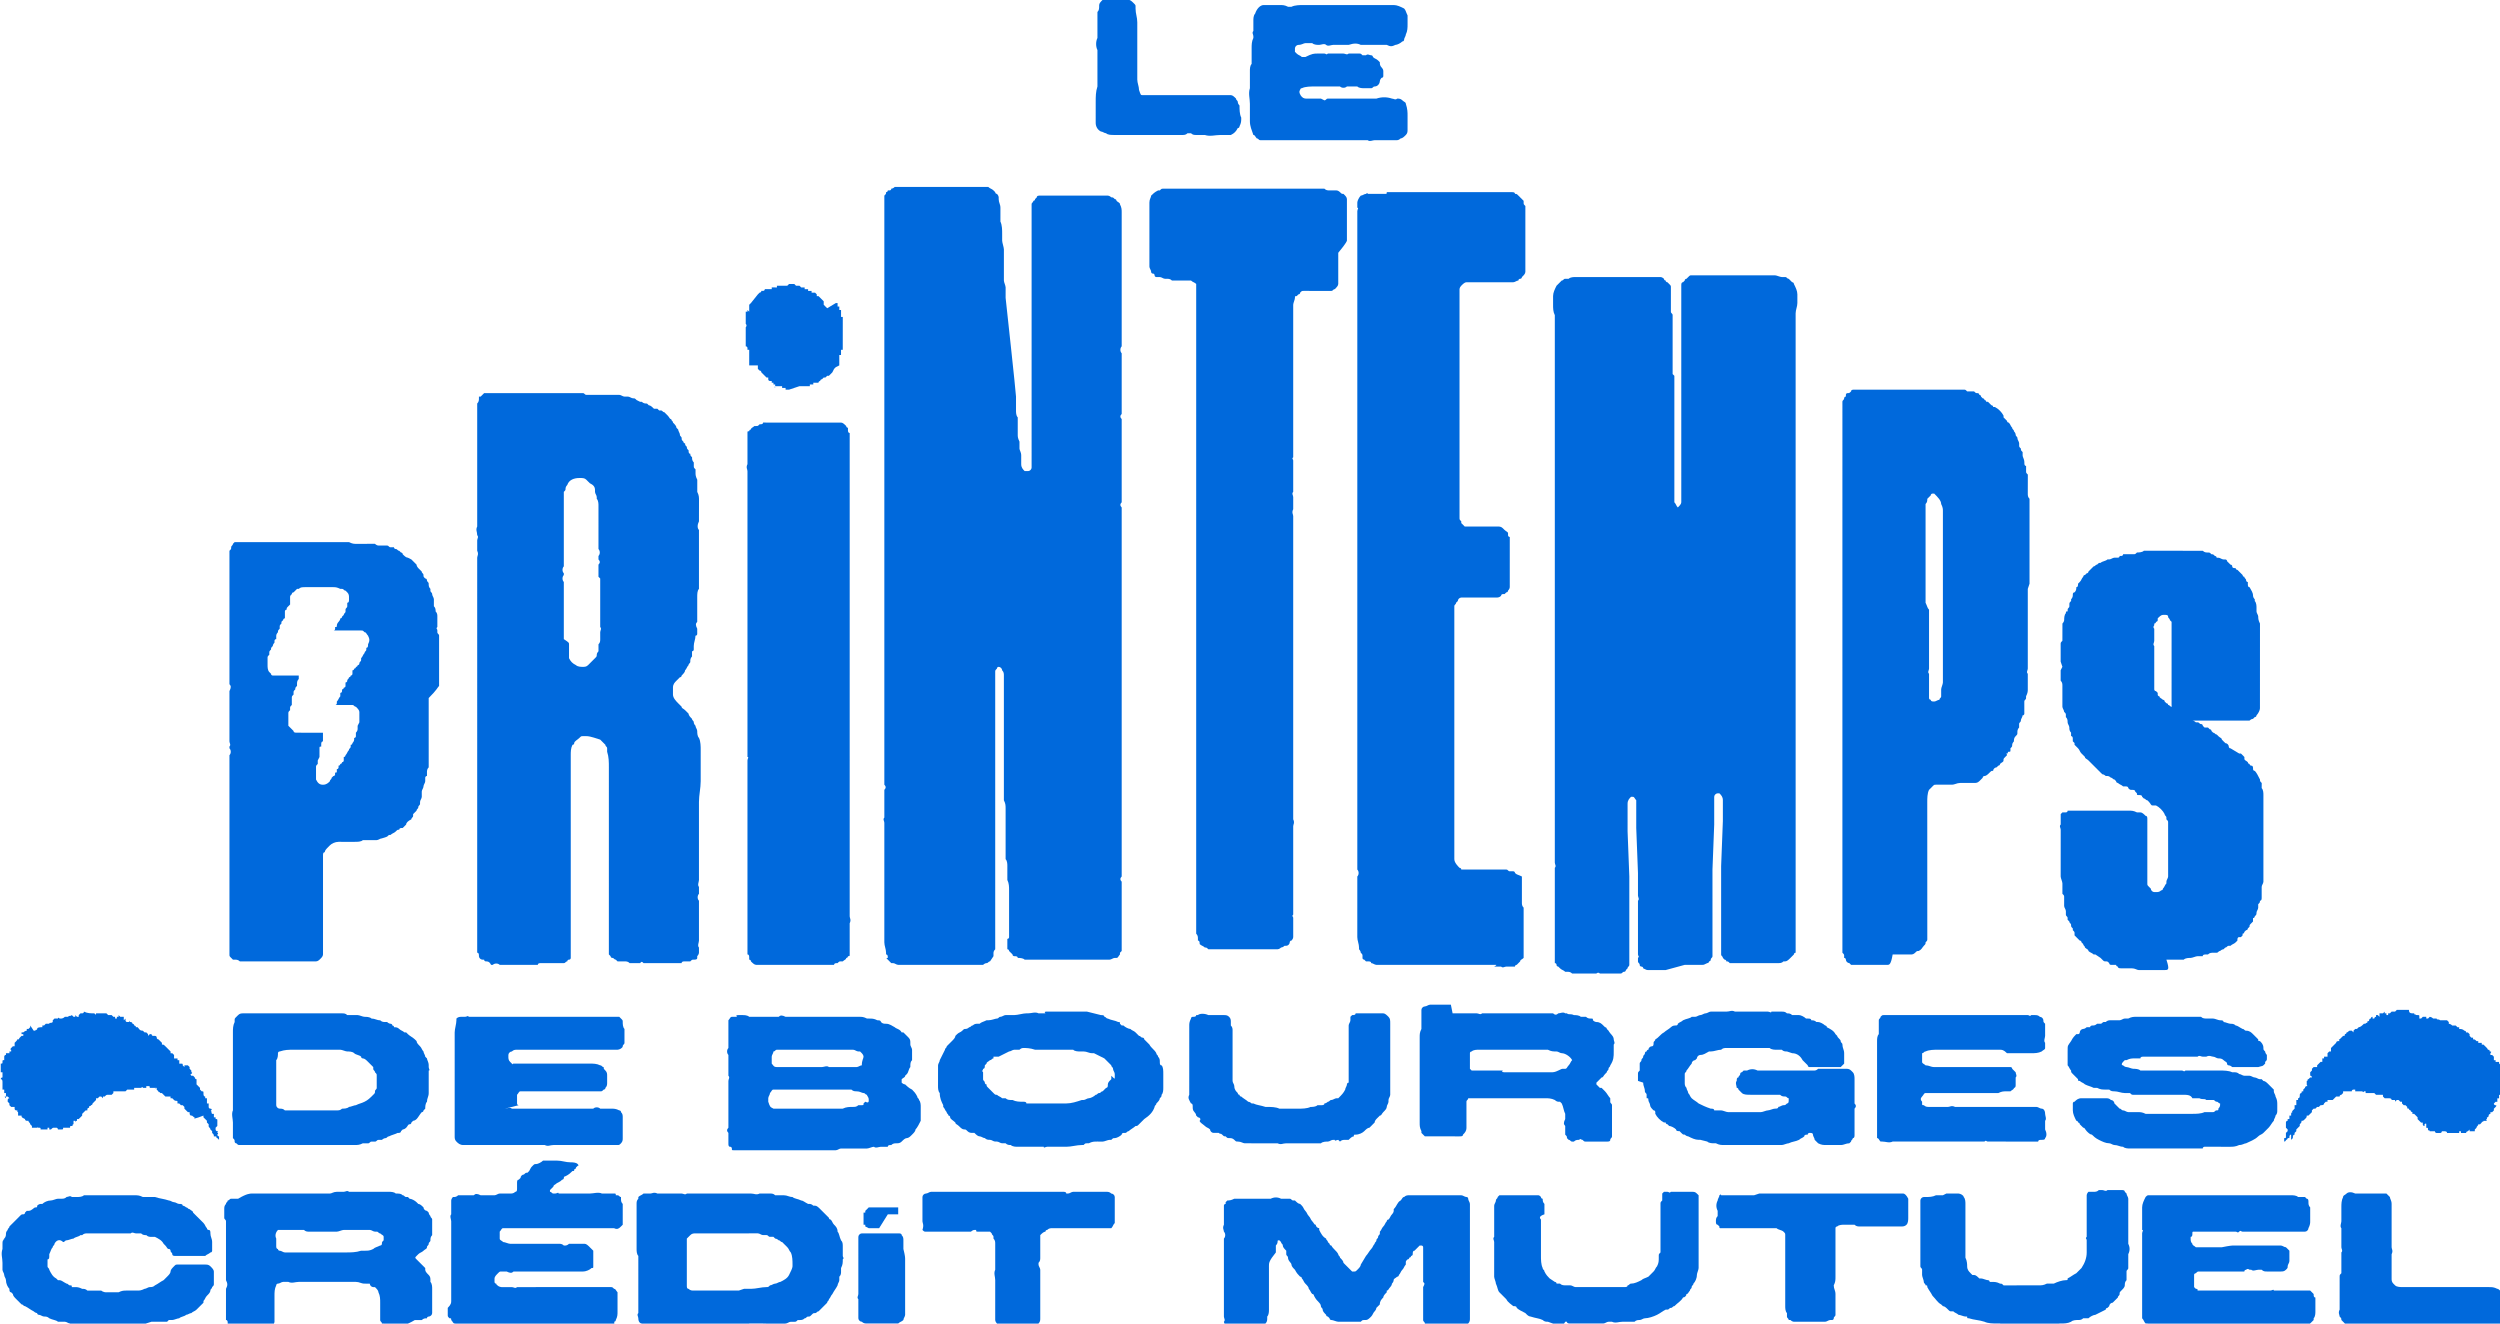 <svg xmlns="http://www.w3.org/2000/svg" id="Calque_1" x="0" y="0" viewBox="0 0 144.3 76.4" style="enable-background:new 0 0 144.3 76.4" xml:space="preserve"><style>.st0{fill:#0069dc}</style><g id="Logo" transform="translate(-1.756 -1.509)"><path id="Trac&#xE9;_151" class="st0" d="M44.4 60.1h.2c.1 0 .3 0 .4.1H46.7c.1-.1.2-.1.4 0H51.4c.1 0 .2 0 .4.1h.1c.2 0 .3 0 .5.1.1 0 .2 0 .2.1.1.1.2.1.3.1.2 0 .3.1.5.2.1.1.3.1.4.3h.1l.3.3c.1.1.1.2.1.3v.1c0 .1.1.2.1.3v.6c-.1.1-.1.2-.1.4-.1.1-.1.3-.2.4l-.1.1c0 .1-.1.1-.2.2v.2c.1.1.2.1.2.1.1.1.2.2.4.3.1.1.2.2.3.4 0 .1.1.1.1.2.1.1.1.3.1.4V66.2c-.1.2-.2.4-.3.5 0 .1-.1.2-.2.3-.1.1-.2.2-.3.2-.1 0-.2.1-.3.2-.1.1-.2.1-.3.1-.1 0-.2 0-.3.1-.1 0-.2 0-.2.1h-.4c-.1 0-.3.1-.4 0-.1 0-.3.1-.4.1h-1.5c-.1 0-.2.1-.3.1h-5.9c-.1 0-.1 0-.1-.1 0 0 0-.1-.1-.1s-.1-.1-.1-.2v-.6c-.1-.1-.1-.2 0-.3v-2.7c0-.1.1-.2 0-.3v-1.2c-.1-.1-.1-.3 0-.4v-1.6c.1-.1.1-.2.2-.2H44.3c-.1-.1 0-.1.1-.1zm7.5 4.9c0-.2-.1-.2-.1-.3-.1 0-.1-.1-.2-.1s-.2-.1-.4-.1c-.1 0-.2 0-.3-.1h-4.5c-.1 0-.1.1-.2.2 0 .1-.1.2-.1.3v.2c.1.3.1.3.3.4h4c.2-.1.4-.1.6-.1.1 0 .2 0 .3-.1h.2c.1 0 .1 0 .1-.1l.1-.1c.2.1.2 0 .2-.1zm-.3-2.5c0-.1-.1-.2-.1-.2l-.1-.1h-.1c-.1 0-.2-.1-.3-.1H46.6c-.1 0-.1.1-.2.1 0 .1-.1.2-.1.3v.4c.1.1.1.2.3.2H49.2c.1 0 .3-.1.4 0h1.6c.1 0 .2-.1.3-.1 0-.3.1-.4.1-.5z"></path><path id="Trac&#xE9;_152" class="st0" d="M127.7 64.7H124.9c-.1 0-.1 0-.2-.1H124.4c-.2 0-.4-.1-.6-.1-.1 0-.2 0-.3-.1h-.2c-.2 0-.3 0-.5-.1h-.2c-.2-.1-.3-.1-.5-.2-.1-.1-.2-.1-.3-.2-.1 0-.1 0-.1-.1l-.3-.3c-.1-.1-.1-.1-.1-.2-.1-.1-.1-.2-.2-.3v-.8c0-.4 0-.3.2-.6.1-.2.2-.3.3-.4h.1c.1 0 .1-.1.1-.1 0-.1.1-.2.2-.2s.2-.1.2-.1h.2c0-.1.1-.1.2-.1s.2-.1.2-.1h.2c.1 0 .1-.1.2-.1h.1c.1-.1.2-.1.3-.1h.5c.1 0 .2-.1.3-.1h.2c.2-.1.3-.1.5-.1H128.8c.1.1.2.1.4.1h.3c.1 0 .3.1.4.1.1 0 .2 0 .2.1.1 0 .3.1.4.1.1 0 .2 0 .3.1.1 0 .2.1.4.2.1 0 .1.1.2.1.2 0 .3.1.4.2l.2.2.1.1c0 .1 0 .1.1.1.1.1.2.2.2.4 0 .1 0 .1.1.2 0 0 0 .1.1.2v.2c0 .1 0 .1-.1.2v.1c-.2.2-.1.1-.4.2h-1.5s-.1-.1-.2-.1-.1-.1-.1-.1c0-.1-.1-.1-.2-.2s-.2-.1-.3-.1c-.1 0-.2-.1-.3-.1-.1 0-.2-.1-.4 0h-.2c-.1 0-.2-.1-.3 0H125.5c-.1 0-.2 0-.2.1h-.3c-.2 0-.3 0-.5.1h-.1l-.1.1c-.1.1-.1.2 0 .2 0 0 .1.1.2.1s.3.1.4.1c.1 0 .3 0 .4.1h2.4c.1 0 .1.1.2 0h2c.2 0 .5 0 .7.1h.1c.1 0 .2 0 .3.1.1 0 .2.1.3.1h.3c.1 0 .2.1.3.1.1 0 .2.1.3.1h.1l.1.1c.1 0 .2.1.3.2l.3.3v.1c0 .1.1.2.1.3.1.2.1.3.1.5V65.6c0 .1 0 .2-.1.3 0 .1-.1.2-.1.3-.1.1-.2.3-.3.4l-.3.3c-.1.1-.2.1-.3.2-.2.2-.5.3-.7.4-.1 0-.2.1-.4.1-.2.1-.4.1-.5.1H129s-.1 0-.1.1H124.7c-.1 0-.3 0-.4-.1-.2 0-.3-.1-.5-.1-.1 0-.2-.1-.3-.1-.2 0-.4-.1-.6-.2-.2-.1-.3-.2-.4-.3-.1 0-.2-.1-.3-.2-.1-.1-.1-.2-.2-.2l-.2-.2s0-.1-.1-.1c0 0 0-.1-.1-.1-.1-.2-.2-.4-.2-.6v-.4s0-.1.1-.1c.1-.1.2-.2.4-.2h1.4c.1 0 .2 0 .3.1.1 0 .2.1.2.2l.3.3c.1 0 .1.1.2.1s.2.1.3.1h.5c.2 0 .3 0 .5.1h2.7c.2 0 .5 0 .7-.1h.5c.1 0 .1-.1.2-.1s.1 0 .1-.1c0 0 .1-.1.1-.2v-.1c-.1 0-.1-.1-.2-.1s-.1-.1-.2-.1h-.4c-.1-.1-.2 0-.4-.1h-.4c-.1-.2-.3-.2-.6-.2z"></path><path id="Trac&#xE9;_153" class="st0" d="M96.3 63.9v-.4c0-.1 0-.1.1-.2v-.4c0-.1.1-.1.1-.2s.1-.1.1-.2.1-.1.1-.2c0 0 0-.1.1-.1 0 0 0-.1.1-.1 0-.1.1-.2.2-.2s.1-.1.1-.2.1-.1.1-.2c.2-.1.3-.3.5-.4.1-.1.3-.2.4-.3.1-.1.2-.1.3-.1 0 0 .1 0 .1-.1.1-.1.2-.1.3-.2.2-.1.4-.1.5-.2h.2c.1 0 .2-.1.3-.1.1 0 .2-.1.3-.1.1 0 .2-.1.3-.1H101.4c.2 0 .3-.1.5 0H103.8c.1 0 .2.1.2 0H104.6c.1 0 .2 0 .3.1.1 0 .2 0 .3.1h.4c.1 0 .3.1.4.2h.1c.1 0 .2 0 .2.1.1 0 .2 0 .3.1h.1c.1 0 .3.1.4.2 0 0 .1 0 .1.1.2.1.4.2.5.4l.1.1c0 .1.2.2.2.3 0 .1.1.1.1.2 0 .2.1.3.1.5v.6l-.1.1-.1.1H106.2s-.1 0-.1-.1l-.2-.2-.1-.1c-.1-.2-.3-.4-.6-.4l-.3-.1c-.1 0-.2 0-.3-.1H104.3c-.1 0-.3 0-.4-.1h-2.5c-.1 0-.2 0-.3.1-.2 0-.4.1-.6.1h-.1c-.2.1-.3.2-.5.2-.1 0-.2.1-.2.2l-.1.1c-.1 0-.2.1-.2.2-.1.1-.2.3-.3.4 0 .1-.1.1-.1.2v.5c0 .1 0 .2.1.3 0 .1.1.2.1.3.1.1.1.2.2.3.1.1.3.2.4.3.2.1.4.2.7.3.1 0 .2 0 .2.1h.4c.1 0 .3.1.4.1H103.4c.1 0 .3-.1.4-.1.1 0 .3-.1.4-.1.1 0 .2 0 .2-.1.1 0 .2-.1.3-.1.1 0 .1 0 .2-.1.1 0 .1-.1.1-.2v-.1c-.1 0-.1-.1-.2-.1s-.2 0-.3-.1h-1.7c-.2 0-.4 0-.5-.1l-.2-.2s0-.1-.1-.1c0-.1-.1-.3 0-.4 0-.1 0-.2.1-.2 0-.1.1-.1.1-.2 0 0 0-.1.1-.1l.1-.1h.2c.2-.1.4-.1.6 0H106.5c.1 0 .2-.1.2-.1H108.3c.1 0 .2 0 .3.1l.1.1c.1.1.1.3.1.4V65.2c.1.1.1.2 0 .3V67c0 .1 0 .2-.1.2 0 .1-.1.1-.1.2l-.1.1c-.2 0-.3.1-.5.1h-.8c-.2 0-.3 0-.5-.1l-.1-.1-.1-.1c0-.1-.1-.2-.1-.3 0-.1-.1-.1-.2-.1 0 0-.1 0-.1.1-.1 0-.2 0-.2.1-.1.1-.2.1-.3.2-.2.1-.4.1-.6.2-.1 0-.3.1-.4.1H101.3c-.2 0-.3 0-.5-.1h-.1c-.1 0-.3 0-.4-.1l-.4-.1h-.1c-.2 0-.4-.1-.6-.2 0 0-.1 0-.2-.1-.1 0-.1 0-.2-.1l-.1-.1c-.1 0-.2 0-.2-.1-.1-.1-.3-.2-.4-.2l-.1-.1s-.1 0-.1-.1h-.1c-.2-.1-.4-.3-.5-.5v-.1s0-.1-.1-.1c-.1-.1-.2-.2-.2-.3 0-.1-.1-.2-.1-.3 0-.1 0-.1-.1-.1v-.2c0-.1-.1-.1-.1-.2 0-.2-.1-.3-.1-.5l-.3-.1z"></path><path id="Trac&#xE9;_154" class="st0" d="M62.2 59.9h2.3l.8.2c.1 0 .2 0 .2.1.1 0 .1.1.2.1.2.1.4.1.6.2.1 0 .1 0 .1.1l.1.1h.1c.1.1.3.2.4.2.1.1.2.1.3.2l.1.1.1.1c.1 0 .1.1.2.1 0 0 .1 0 .1.1l.3.3c.1.2.3.3.4.5 0 .1.1.1.1.2.1.1.1.2.1.3 0 .1 0 .2.1.2.1.1.1.3.1.5v.8c0 .1 0 .3-.1.4 0 .1 0 .1-.1.2 0 .1-.1.2-.2.3 0 .1-.1.1-.1.2-.1.3-.3.5-.6.7l-.3.3c-.1.1-.1.1-.2.1-.1.1-.3.2-.4.3-.1 0-.1.1-.2.1h-.1s-.1 0-.1.1c-.1.1-.3.2-.4.2-.1 0-.1 0-.2.1h-.1c-.1 0-.3.1-.4.1H65.1c-.2 0-.3 0-.5.1h-.1c-.1 0-.1 0-.2.1h-.1c-.3 0-.6.1-.9.1h-1.1c-.1 0-.2.1-.2 0h-1.5c-.1 0-.3 0-.4-.1-.1 0-.2 0-.3-.1h-.2c-.1 0-.2-.1-.3-.1h-.1c-.1 0-.2-.1-.3-.1s-.2 0-.3-.1c-.1 0-.2-.1-.3-.1-.1 0-.2-.1-.3-.2h-.1c-.1 0-.2 0-.3-.1-.1-.1-.1-.1-.2-.1s-.2-.1-.3-.2c-.1-.1-.2-.1-.2-.2-.1-.1-.3-.2-.3-.3 0-.1-.1-.1-.1-.1 0-.1-.1-.1-.1-.2-.1-.1-.1-.2-.2-.3v-.1c-.1-.2-.2-.4-.2-.7-.1-.1-.1-.3-.1-.4V63c0-.1.1-.2.1-.3l.3-.6c0-.1.1-.1.1-.2l.3-.3c.1-.1.2-.2.2-.3l.1-.1c.1-.1.2-.1.3-.2.1-.1.1-.1.2-.1s.2-.1.2-.1c.1 0 .1-.1.2-.1.1-.1.2-.1.3-.1h.1c.1-.1.2-.1.4-.2h.1c.2 0 .4-.1.5-.1.1 0 .1-.1.2-.1s.2-.1.3-.1h.5c.2 0 .5-.1.7-.1h.1c.2 0 .4-.1.6 0h.4c-.1-.1 0-.1.1-.1zm3.9 3.8v-.2c0-.1-.1-.2-.1-.3 0-.1-.1-.1-.1-.2l-.1-.1-.3-.3-.6-.3h-.1c-.2 0-.3-.1-.5-.1h-.2c-.1 0-.3 0-.4-.1h-2.2c-.3-.1-.5-.1-.7-.1-.1 0-.2.1-.2.1h-.3c-.1 0-.2.1-.3.1l-.6.3H59.1v.1c-.1 0-.1.1-.2.1-.1.1-.2.1-.2.2l-.1.1c0 .1 0 .2-.1.2 0 .1-.1.1 0 .2v.4c0 .1.1.1.1.2 0 0 0 .1.1.1 0 .1 0 .1.1.2l.3.3c.1.1.1.1.2.1.1.1.2.1.3.2h.2c.1.1.2.1.4.1.2.1.4.1.6.1.1 0 .2 0 .2.1H63.3c.3 0 .6-.1.9-.2h.1c.1 0 .2-.1.3-.1.1 0 .3-.1.4-.2.1 0 .1-.1.2-.1s.1-.1.2-.1l.2-.2c.1 0 .1-.1.1-.2s.1-.2.1-.2l.1-.1v-.2c.2.2.2.2.2.1z"></path><path id="Trac&#xE9;_155" class="st0" d="M85.6 60H87c.1 0 .2.1.3 0h4.1c.1.1.2.1.3 0 .1 0 .3-.1.4 0h.1c.1.1.2 0 .4.1.1 0 .3 0 .4.1H93.3c.1.1.2.1.3.1.1 0 .1 0 .1.1.1.1.2.1.2.1.2 0 .3.1.4.2l.1.1c.1 0 .1.1.1.1l.1.1c.1.2.3.3.3.5 0 .1.1.2 0 .3v.4c0 .3 0 .5-.2.8 0 .1-.1.1-.1.2s-.1.1-.1.2l-.1.1c-.1.1-.1.2-.2.2l-.2.2-.1.1v.1l.2.2h.1l.1.1.1.1c.1.1.2.3.3.4v.2c0 .1.1.1.1.2v1.8c0 .1-.1.1-.1.2s-.1.1-.2.1h-1.2c-.1 0-.1 0-.2-.1-.1 0-.1-.1-.2 0-.1 0-.2 0-.3.1h-.1c-.1 0-.1-.1-.2-.1l-.1-.1c0-.1 0-.1-.1-.2v-.5c-.1-.1-.1-.2 0-.4v-.3c-.1-.2-.1-.4-.2-.6l-.1-.1h-.1s-.1 0-.2-.1c-.2-.1-.4-.1-.5-.1H86.5c0 .1-.1.1-.1.2V66.6c0 .2-.1.3-.2.4 0 .1-.1.1-.2.1H84l-.2-.2v-.1c-.1-.2-.1-.3-.1-.5v-4.9c0-.2 0-.3.1-.5v-1.1c0-.1.1-.2.2-.2s.2-.1.3-.1h1.2l.1.5zm3.1 3.4H91.3c.1 0 .2 0 .4-.1s.2-.1.3-.1h.1c.1 0 .1-.1.2-.2s.1-.2.2-.3c-.1-.2-.4-.4-.6-.4-.1 0-.2-.1-.3-.1-.2 0-.3 0-.5-.1H87.1c-.1 0-.3 0-.4.1 0 0-.1 0-.1.1v.9l.1.1H88.5c-.1.1 0 .1.2.1z"></path><path id="Trac&#xE9;_156" class="st0" d="M17.3 60h4.2c.1 0 .2 0 .3.1H22.4c.1 0 .3.1.4.1.1 0 .3 0 .4.1.2 0 .3.1.5.1.1.1.2.1.3.1h.1s.1.1.2.1c0 0 .1 0 .1.1 0 0 .1 0 .1.1.1 0 .2 0 .3.1.1.1.2.1.3.2h.1l.1.1c.1.1.3.2.4.3l.1.1c0 .1.1.2.2.3.1.1.1.2.2.3 0 .1.1.2.1.3l.1.1c0 .1.1.2.1.4v.1c0 .1.1.2 0 .2v1.3c0 .2-.1.3-.1.5-.1.1-.1.3-.1.4l-.1.1s0 .1-.1.1c-.1.1-.2.3-.3.4 0 0-.1.1-.2.1l-.1.1s0 .1-.1.1-.1.1-.2.2-.2.1-.2.1l-.1.1c0 .1-.1.1-.2.1-.2.1-.3.1-.5.2-.1 0-.1.1-.2.1s-.2.1-.2.1h-.2c-.1 0-.1.1-.2.1h-.2c-.1 0-.1.1-.2.1H22.7c-.2.1-.3.1-.5.1h-6.6c-.1 0-.1 0-.2-.1-.1 0-.1-.1-.1-.1 0-.1 0-.1-.1-.2V66.3c0-.2-.1-.5 0-.7v-4.5c0-.2 0-.4.1-.6v-.1c0-.1 0-.1.1-.2l.1-.1c.1-.1.2-.1.3-.1h1.6-.1zm2.2 2.1h-.8c-.3 0-.5 0-.8.1-.1 0-.1.1-.1.1 0 .1 0 .3-.1.4v2.6c0 .1.1.2.2.2s.2 0 .3.1h3c.1 0 .2 0 .3-.1.1 0 .3 0 .4-.1.1 0 .3-.1.4-.1.2-.1.3-.1.5-.2s.3-.2.5-.4c.1-.1.1-.1.1-.2s.1-.1.1-.2v-.7c0-.1 0-.1-.1-.2 0-.1-.1-.1-.1-.2v-.1l-.3-.3c-.1-.1-.2-.2-.3-.2 0 0-.1 0-.1-.1-.1-.1-.3-.1-.4-.2-.1-.1-.3-.1-.4-.1-.1 0-.3-.1-.4-.1H19.3h.2z"></path><path id="Trac&#xE9;_157" class="st0" d="M30.9 65.5c.1 0 .3-.1.4 0H36c.1-.1.3-.1.4 0h.6c.2 0 .3 0 .5.1 0 0 .1 0 .1.1.1.1.1.2.1.3V67.2c0 .1 0 .2-.1.3-.1.1-.1.1-.2.1H33.7c-.2 0-.3.1-.5 0H28.5c-.2 0-.3-.1-.4-.2-.1-.1-.1-.2-.1-.3V61.1c0-.2.1-.5.1-.7v-.1c.1-.1.2-.1.3-.1h.2c.1 0 .2-.1.2 0h8.7l.1.1c.1.1.1.1.1.2s0 .3.1.4v.8c0 .1-.1.1-.1.2s-.2.2-.3.2H31.6c-.1 0-.2 0-.3.1-.1 0-.2.1-.2.2v.1c0 .1 0 .2.1.3l.1.1c.1.1 0 0 .1 0H35.8c.2 0 .4 0 .6.1.1 0 .1.1.2.1 0 .1 0 .1.1.2s.1.2.1.3v.4c0 .1 0 .2-.1.3 0 .1-.1.1-.1.1-.1.1-.1.1-.2.1H31.8c-.1 0-.1.1-.2.2v.5s0 .1.1.1l-.8.2z"></path><path id="Trac&#xE9;_158" class="st0" d="M117.2 62.1H113.6c-.2 0-.5 0-.7.1-.1 0-.1.1-.2.1v.5c0 .1.1.1.2.2.2 0 .3.1.5.1h4.4s.1 0 .1.1l.2.2c0 .1.1.2 0 .3v.4c0 .1 0 .2-.1.2 0 .1-.1.1-.2.2h-.2c-.2 0-.3 0-.5.1H112.9c-.1 0-.1.1-.2.2s-.1.2 0 .3v.1c0 .1 0 .1.1.1.1.1.2.1.3.1h1.1c.1 0 .2-.1.4 0H119.3c.1 0 .2.1.3.1.1 0 .2.1.2.3 0 .1.1.3 0 .4v.5c.1.2.1.4 0 .5 0 .1-.1.1-.2.1s-.2 0-.2.1H116.5c-.1 0-.1-.1-.2 0H111c-.2.1-.4 0-.6 0h-.1c-.1-.1-.1-.2-.2-.2V61.6c0-.1 0-.3.1-.4v-.8c0-.1.1-.1.1-.2.1-.1.1-.1.2-.1H118.8c.1 0 .1.1.2 0h.2c.1 0 .2 0 .3.1.1 0 .2.1.2.2s0 .1.1.2V61.3c0 .1-.1.3 0 .4V62c0 .1-.1.1-.2.2-.2.1-.4.1-.6.1h-1.4c-.2-.2-.3-.2-.4-.2z"></path><path id="Trac&#xE9;_159" class="st0" d="M71.5 60.1h.9c.1 0 .2 0 .3.1.1.1.1.2.1.3v.2c.1.1.1.2.1.3v2.9c0 .1.1.2.1.3 0 .2.1.3.2.4 0 0 0 .1.1.1 0 0 0 .1.1.1.1.1.3.2.4.3.1 0 .2.1.2.1h.1c.2.1.4.1.7.2h.1c.2 0 .5 0 .7.1h1.1c.2 0 .5 0 .7-.1.1 0 .3 0 .4-.1h.2c.1 0 .2 0 .2-.1.1 0 .2-.1.2-.1.1 0 .1-.1.2-.1s.2-.1.3-.1h.1c.2-.2.3-.3.4-.5 0-.1.1-.2.1-.3 0 0 0-.1.1-.1v-3.3c0-.1.1-.2.1-.3v-.2l.1-.1c.1 0 .2 0 .2-.1H81.6c.1 0 .2.1.3.2.1.1.1.2.1.4V64.7c0 .1-.1.2-.1.3v.1c0 .1-.1.2-.1.3 0 .1-.1.2-.2.3-.1.1-.1.2-.2.2l-.2.2s-.1.1-.1.2l-.1.1-.1.1-.1.1c-.1 0-.2.1-.3.2-.1.1-.3.2-.5.2-.1 0-.1 0-.1.1-.1 0-.2.1-.3.2h-.2c-.1 0-.2 0-.3.1l-.1-.1c-.1 0-.2.1-.2 0h-.1c-.1 0-.2.1-.3.1-.1 0-.3 0-.4.1h-2c-.2 0-.3.1-.5 0H73.6c-.1 0-.2-.1-.4-.1-.1 0-.1 0-.2-.1s-.2-.1-.3-.1c-.1 0-.1 0-.2-.1-.1 0-.1 0-.2-.1s-.1 0-.2-.1H71.8c-.1 0-.2-.1-.2-.2-.1-.1-.2-.1-.3-.2-.1-.1-.3-.2-.3-.3.1-.1 0-.2-.1-.2l-.1-.1c0-.1-.1-.2-.1-.2-.1-.1-.1-.2-.1-.3 0-.1 0-.2-.1-.2-.1-.2-.2-.3-.1-.5V60.7c0-.1 0-.2.1-.4 0-.1.1-.1.1-.1.1 0 .2 0 .2-.1h.1c.1-.1.4-.1.6 0z"></path><path id="Trac&#xE9;_160" class="st0" d="M75 74.6v2.5c0 .1 0 .3-.1.4v.1c0 .1 0 .2-.1.3l-.1.1c-.1.1-.2.1-.3.1H73c-.1 0-.3 0-.4-.1-.1 0-.2-.1-.2-.2.1-.1 0-.2 0-.3V73c.1-.1.1-.3 0-.4 0-.1-.1-.2 0-.4V71.1s0-.1.1-.1v-.1l.1-.1c.1 0 .2 0 .4-.1H75.1c.2-.1.4-.1.6 0h.5c.1 0 .1.1.2.1h.1c.1.1.2.2.3.2l.1.1c.1.1.1.2.2.3.1.1.1.2.2.3.1.1.1.2.2.3.1.1.1.2.2.2 0 .1.1.2.2.2v.1c.1.2.2.4.4.5 0 .1.1.1.1.2l.1.1s0 .1.1.1c.1.2.3.3.4.5 0 .1.1.1.1.2.1.1.2.2.2.3l.5.5h.1c.1 0 .1 0 .2-.1s.2-.2.2-.3l.3-.5c.1-.1.2-.3.3-.4.1-.1.1-.2.2-.3 0-.1.1-.1.1-.2s.1-.1.1-.2.1-.1.1-.2v-.1c.1-.1.1-.2.2-.3.1-.1.1-.2.2-.3 0 0 0-.1.1-.1.1-.1.1-.2.2-.3.1-.1.1-.2.1-.2v-.1c.2-.2.2-.4.4-.5.1-.1.1-.2.2-.2.1-.1.2-.1.3-.1H86.1c.1 0 .2.1.3.1.1 0 .1.1.1.1 0 .1.1.2.1.3v6.6c0 .1 0 .2-.1.3l-.1.1c-.1.1-.2.1-.3.1h-1.5c-.2 0-.4 0-.5-.1l-.1-.1c0-.1-.1-.1-.1-.2V75.8c.1-.2.1-.2 0-.3v-2c0-.1-.1-.1-.1-.1h-.1l-.3.3c-.1 0-.1.1-.1.2 0 0 0 .1-.1.1 0 .1-.1.1-.1.1s0 .1-.1.1c-.1.1-.1.1-.1.2v.1c-.1.1-.1.2-.2.3-.1.1-.1.2-.2.3 0 0 0 .1-.1.1-.1.1-.2.1-.2.2s-.1.2-.1.2c0 .1-.1.2-.1.2-.1.1-.1.2-.2.2v.1c-.1.1-.2.2-.2.3-.1.1-.2.2-.2.4l-.1.1-.1.1c0 .1-.1.2-.1.2-.1.1-.1.2-.2.3-.1.1-.2.2-.3.2h-.1c-.1 0-.1 0-.2.1H79c-.1 0-.3-.1-.4-.1 0 0-.1 0-.1-.1l-.1-.1c-.1 0-.1-.1-.1-.1-.1-.1-.2-.2-.2-.3 0-.1-.1-.1-.1-.2s-.1-.2-.1-.2c-.1-.1-.2-.2-.3-.4 0 0 0-.1-.1-.1-.1-.1-.1-.2-.2-.3 0-.1-.1-.2-.2-.3-.1-.1-.1-.2-.2-.3 0 0 0-.1-.1-.1-.1-.1-.2-.2-.3-.4-.1-.1-.2-.2-.2-.3s-.2-.2-.2-.4c0-.1-.1-.1-.1-.2v-.2c-.1-.1-.2-.2-.2-.3 0-.1-.1-.1-.1-.2l-.1-.1c-.1 0-.1 0-.1.1s-.1.2-.1.2v.4c-.4.5-.4.6-.4.8z"></path><path id="Trac&#xE9;_161" class="st0" d="M27.8 76.6V72c0-.1-.1-.3 0-.4v-.8c0-.1.1-.2.1-.2h.1c.1 0 .2-.1.2-.1H29.1c.1-.1.2-.1.4 0H30.3c.1 0 .2-.1.3-.1h.6c.1 0 .2 0 .3-.1.1 0 .1-.1.1-.2v-.3c0-.1 0-.2.1-.2l.1-.1c0-.1.1-.2.2-.2.1-.1.1-.1.2-.1l.1-.1c.1-.2.1-.2.2-.3.1-.1.1-.1.2-.1s.3-.1.4-.2h.8c.3 0 .5.1.8.1.1 0 .3 0 .4.1 0 0 .1.1 0 .1l-.1.1s0 .1-.1.1c0 .1 0 .1-.1.1-.1.1-.2.2-.4.3-.1 0-.1.1-.1.1s0 .1-.1.1c-.1.1-.1.1-.3.2-.1.1-.2.1-.2.2l-.2.2v.1c.1 0 .1.1.2.1h.1c.1 0 .2-.1.2 0h1.8c.2 0 .5-.1.7 0h.7c.1 0 .1 0 .1.1h.1c.1 0 .1.1.2.1v.1c0 .1 0 .2.1.3V72.2l-.1.1c-.1.1-.2.2-.4.1H30.8c-.1 0-.1.1-.2.2v.4c0 .1.1.1.2.2.1 0 .3.1.4.1H34c.1 0 .2 0 .3.1h.1c.1 0 .2-.1.2-.1H35.5c.1 0 .2.1.3.2l.1.1.1.1V74.6c0 .1 0 .1-.1.1-.1.1-.3.2-.5.2h-4c-.1.1-.2.1-.4 0h-.3c-.1 0-.1 0-.2.1s-.2.2-.2.3v.2s0 .1.1.1c0 .1.2.2.3.2h.6c.1 0 .2.1.3 0H37c.1 0 .1 0 .2.1.1 0 .1.1.2.2v1.1c0 .2 0 .3-.1.5 0 0 0 .1-.1.1.1.2-.2.2-.4.2h-2.1c-.2 0-.4.1-.6 0h-4.5c-.1 0-.2.1-.3 0H28.4c-.1 0-.2-.1-.4-.1-.1 0-.1-.1-.2-.2 0-.1 0-.1-.1-.1-.1-.1-.1-.1-.1-.2V77c.2-.2.2-.3.2-.4z"></path><path id="Trac&#xE9;_162" class="st0" d="M45.8 77.9H45c-.1.1-.3.1-.4.1h-1.1c-.2 0-.3.1-.5 0h-4c-.1 0-.2 0-.2-.1-.1 0-.2-.1-.2-.3 0-.1-.1-.2 0-.3V74c-.1-.1-.1-.3-.1-.4V71c0-.1 0-.2.1-.3v-.1c.1-.1.2-.1.3-.2h.4c.1 0 .2-.1.4 0h1.4c.1 0 .2.1.3 0H45.1c.2 0 .3.1.5 0h.6c.1 0 .2 0 .3.1h.5c.2 0 .3.1.5.1.1.1.3.1.5.2.1 0 .2.1.4.2h.1c.1 0 .2.1.2.1h.1c.1 0 .2.1.3.2l.1.1.3.3.1.1s0 .1.1.1c.1.1.1.2.2.3.1.1.2.2.2.4.1.1.1.3.2.5.1.1.1.2.1.4v.5c0 .1.1.1 0 .2 0 .2 0 .3-.1.5v.2c0 .1 0 .2-.1.3v.2c0 .1-.1.2-.1.3-.1.2-.2.3-.3.5-.1.1-.1.2-.2.3 0 .1-.1.1-.1.2l-.3.3-.2.2c-.1 0-.1.1-.2.1s-.1 0-.2.1-.1.1-.2.1-.1.1-.2.1c-.1.1-.2.1-.3.1h-.1c-.1.1-.1.1-.2.1h-.2c-.1 0-.2.1-.3.1-.2 0-.4.1-.6.1-.3-.1-.5-.1-.7-.1zm-1.1-2h.4c.3 0 .6-.1.9-.1.1 0 .1 0 .2-.1.1 0 .2-.1.3-.1.1 0 .2-.1.3-.1.2-.1.4-.2.5-.4.1-.2.2-.4.2-.5v-.1c0-.2 0-.5-.1-.7-.1-.1-.1-.2-.2-.3l-.3-.3c-.1 0-.1-.1-.2-.1-.1-.1-.2-.1-.2-.1l-.1-.1h-.2c-.1 0-.1-.1-.2-.1h-.2c-.1 0-.2-.1-.3-.1H41.9c-.1 0-.2 0-.3.1l-.1.1-.1.1v2.7c0 .1 0 .2.1.2.1.1.2.1.3.1H44.4l.3-.1z"></path><path id="Trac&#xE9;_163" class="st0" d="M16.3 70.4h4.5c.1 0 .2-.1.4-.1h.4c.1 0 .2-.1.3 0H24.2c.1 0 .3 0 .4.1.2 0 .3 0 .4.1.1 0 .1.1.2.1h.1l.1.1c.1 0 .3.1.4.2l.1.1c.1 0 .2.1.3.2 0 .1.1.2.2.2l.1.1c0 .1.1.2.1.2 0 .1.1.1.1.2v.9c-.1.1-.1.2-.1.3 0 .1-.1.1-.1.2s-.1.1-.1.2-.1.1-.2.2-.2.1-.3.2l-.1.1c-.1.1-.1.1 0 .2l.1.1.4.4v.1c0 .1.1.2.2.3.1.1.1.2.1.3v.1c.1.1.1.3.1.4v1.4c0 .1-.1.2-.2.2 0 0-.1 0-.1.1-.1 0-.2 0-.3.1h-.4c-.5.3-.7.3-1 .3h-.4c-.1 0-.3 0-.4-.1h-.1c0-.1-.1-.1-.1-.2v-1c0-.2 0-.4-.1-.6 0-.1-.1-.2-.2-.3h-.1c-.1 0-.2-.1-.2-.2H22.8c-.2 0-.3-.1-.5-.1H19c-.2 0-.4.1-.6 0H18.1c-.1 0-.2.1-.3.1-.1 0-.1.1-.1.1-.1.2-.1.4-.1.6v1.5c0 .1-.1.2-.2.3h-2.1c-.1 0-.2-.1-.3-.1-.1 0-.1-.1-.1-.1 0-.1 0-.2-.1-.2V75.9c.1-.2.1-.3 0-.5V72c0-.1-.1-.1-.1-.2v-.5c0-.1 0-.2.1-.3 0-.1.1-.1.1-.2.1 0 .1-.1.2-.1h.4c.5-.3.7-.3.8-.3zm4.1 3.4h1.3c.3 0 .6 0 .9-.1h.2c.2 0 .3 0 .5-.1.1-.1.2-.1.4-.2.1 0 .1-.1.1-.1 0-.1 0-.1.1-.2v-.2c0-.1-.1-.1-.2-.2-.1 0-.1-.1-.2-.1h-.1c-.1 0-.2-.1-.3-.1H21.6c-.1 0-.3.1-.4.1h-1.6c-.1 0-.2 0-.3-.1H17.8c-.1.1-.2.3-.1.5v.4c0 .1 0 .2.1.2 0 0 0 .1.1.1s.2.1.3.1H20.4z"></path><path id="Trac&#xE9;_164" class="st0" d="M130.7 73.4h2.7c.1 0 .2.1.3.1l.2.2v.6c0 .1-.1.2-.1.3 0 .1 0 .1-.1.2s-.2.1-.3.1H132.6c-.1 0-.2 0-.3-.1h-.2c-.1 0-.3.1-.4 0h-.1s-.1-.1-.2 0c0 0-.1 0-.1.1h-2.6c-.1 0-.1 0-.2.1 0 0-.1 0-.1.1v.7l.1.1c.1 0 .1 0 .1.1H132.8c.1 0 .2-.1.2 0h2.1l.1.1.1.1c0 .1 0 .2.1.2v.8c0 .1 0 .3-.1.4v.1l-.1.1c-.1.1-.2.2-.3.2h-4.5c-.1 0-.2.1-.3 0H126c-.1 0-.2-.1-.3-.1h-.1c-.1-.1-.1-.2-.2-.3v-4.9c0-.1.1-.2 0-.2V71.2c0-.2.1-.4.2-.6.1-.1.1-.1.2-.1H134c.1 0 .3 0 .4.1h.4l.1.1c.1 0 .1.1.1.2s0 .2.1.3v.8c0 .1 0 .2-.1.4 0 .1-.1.2-.2.2H131.2c-.1 0-.1-.1-.2 0s-.1 0-.2 0h-2.4c-.1 0-.1 0-.1.1s0 .2-.1.2v.1c0 .1 0 .2.1.3 0 .1.1.1.2.2h1.5c.5-.1.6-.1.7-.1z"></path><path id="Trac&#xE9;_165" class="st0" d="M7.9 76.1h.7c.2-.1.3-.1.5-.1H9.7c.1 0 .2 0 .4-.1.1 0 .2-.1.3-.1.1 0 .2 0 .3-.1.2-.1.3-.2.5-.3l.2-.2c.1-.1.2-.2.2-.3 0-.1.1-.2.2-.3.1-.1.1-.1.2-.1h1.6c.1 0 .2 0 .3.1.1.1.2.2.2.3v.7c0 .1 0 .1-.1.2 0 .1-.1.1-.1.2s-.1.2-.2.3c-.1.1-.1.2-.2.3v.1l-.3.3-.1.1c-.1.1-.2.1-.3.2-.1 0-.2.1-.3.1-.1.1-.3.1-.4.2-.1 0-.3.1-.4.1h-.2l-.1.1H10.5c-.6.2-.7.2-.8.2H6c-.1 0-.2 0-.2-.1-.1 0-.2-.1-.3-.1h-.4c-.1-.1-.3-.1-.5-.2-.1-.1-.2-.1-.3-.1-.1 0-.2-.1-.3-.1 0 0-.1 0-.1-.1-.1 0-.2-.1-.2-.1-.2-.1-.3-.2-.5-.3-.1 0-.1-.1-.2-.1l-.3-.3c-.1-.1-.2-.2-.2-.3l-.1-.1c-.1 0-.1-.1-.1-.2-.1-.1-.2-.3-.2-.5 0-.1-.1-.2-.1-.3 0-.1-.1-.2-.1-.3v-.4c0-.3-.1-.5 0-.8V73.3c0-.1 0-.2.1-.3-.1.2 0 .1 0 0 .1-.1.1-.2.1-.3 0-.1.1-.2.1-.2 0-.1.1-.1.1-.2l.1-.1.1-.1.2-.2.2-.2c.1-.1.1-.1.2-.1 0 0 .1 0 .1-.1l.1-.1h.1c.2 0 .3-.2.4-.2.1 0 .1 0 .1-.1.1-.1.2-.1.2-.1h.1c.1-.1.3-.2.5-.2.1 0 .3-.1.4-.1h.2c.1 0 .2 0 .3-.1.1 0 .2-.1.3 0H6.2c.1 0 .3 0 .4-.1H9.5c.2 0 .3 0 .5.1h.7c.3.1.5.1.8.2.1 0 .2.1.3.1.1 0 .2.1.3.1.1 0 .2 0 .2.1.1 0 .2.1.2.1.1 0 .1.1.2.1.1.1.2.1.2.2l.2.2.1.1.3.3c.1.1.1.2.2.3 0 0 0 .1.1.1s.1.1.1.2c0 .2.1.3.1.5v.5s0 .1-.1.1c-.1.1-.2.1-.3.2h-1.7c-.1 0-.2 0-.2-.1s-.1-.1-.1-.2c0 0 0-.1-.1-.1s-.1-.1-.2-.2l-.1-.1c-.1-.2-.3-.3-.5-.4h-.2c-.1 0-.2 0-.3-.1-.1 0-.2 0-.3-.1H9.6c-.1 0-.2-.1-.3 0H6.8c-.1 0-.2 0-.3.1h-.1c-.1.1-.3.1-.4.2-.1 0-.3.1-.4.1-.1 0-.1.1-.2.1-.2-.2-.4-.1-.5.1 0 .1-.1.1-.1.2-.1.1-.1.2-.2.4v.1c0 .1 0 .2-.1.2v.4c0 .1.1.1.1.2.1.2.2.4.4.5l.1.1h.1c.1 0 .2.1.4.2.1 0 .1.1.2.1s.1 0 .1.1h.2c.1 0 .2 0 .4.1.1 0 .2 0 .3.1h.8s.1.1.3.1c-.1 0-.1 0 0 0z"></path><path id="Trac&#xE9;_166" class="st0" d="M114.1 70.4h.7c.1 0 .3.1.3.2.1.1.1.3.1.4v3.1c.1.2.1.4.1.5 0 .2.1.3.2.4l.1.1h.1c.1 0 .2.1.3.2h.1c.1 0 .3.1.4.1 0 0 .1 0 .1.1h.1c.2 0 .3 0 .5.1.1 0 .1 0 .2.1H119.4c.2 0 .3 0 .5-.1h.4c.2-.1.5-.2.7-.2.1 0 .1 0 .1-.1.2-.1.3-.2.5-.3l.3-.3c.2-.3.3-.6.3-.9V73.1c0-.1-.1-.1 0-.2V70.5c0-.1.1-.2.1-.2h.3c.1 0 .2 0 .3-.1h.2c.1 0 .2.1.3 0H124.2c.1 0 .2 0 .2.1l.1.1c0 .1.1.2.1.3V73.3c.1.2.1.4 0 .6v.8c0 .1-.1.1-.1.2v.5c-.1.1-.1.2-.1.3 0 .1-.1.2-.2.3-.1.1-.1.1-.1.2s-.1.1-.1.2l-.3.3c-.1 0-.2.1-.2.2l-.1.1s-.1 0-.1.1l-.6.3c-.1 0-.3.1-.4.2H122c-.1.1-.2.1-.3.1-.1 0-.3 0-.4.1-.2.1-.4.1-.6.1-.1 0-.2 0-.4.1H117.9c-.2 0-.5 0-.7-.1h-.2c-.2 0-.5 0-.7-.1-.3-.1-.6-.1-.9-.2-.1 0-.1 0-.1-.1h-.1c-.1 0-.3-.1-.4-.1-.1-.1-.2-.1-.3-.2h-.1c-.1 0-.1 0-.2-.1s-.2-.2-.3-.2l-.1-.1c-.2-.1-.3-.3-.5-.5-.1-.2-.2-.3-.3-.5 0-.1 0-.1-.1-.1 0-.1-.1-.1-.1-.2s-.1-.3-.1-.4V74.8c0-.1-.1-.1-.1-.2v-3.8c0-.1.1-.2.2-.2h.1c.2 0 .4 0 .6-.1h.4l.2-.1z"></path><path id="Trac&#xE9;_167" class="st0" d="M90.7 71.9V74c0 .2 0 .5.1.7 0 .1.1.1.1.2.1.2.2.3.3.4l.3.2s.1 0 .1.1h.2c.1.1.2.1.4.1h.2c.1 0 .2.1.3.1H95.5c.1 0 .2 0 .2-.1.1 0 .1-.1.2-.1.2 0 .4-.1.6-.2.1-.1.2-.1.4-.2l.3-.3c.1-.1.1-.2.2-.3.1-.2.1-.3.1-.5V74c0-.1 0-.1.1-.2V71c0-.1 0-.1.1-.2v-.4l.1-.1h.2c.1 0 .1.1.2 0h1.2c.2 0 .2 0 .4.2v4.2c0 .1-.1.3-.1.4 0 .2-.1.4-.2.5 0 .1-.1.1-.1.2s-.1.1-.1.2c-.1.1-.1.2-.2.2 0 .1-.1.2-.2.2-.1.2-.3.3-.5.5-.1 0-.1.1-.2.1s-.1.1-.2.1h-.1c-.2.1-.3.2-.5.3-.2.1-.5.2-.7.2-.1 0-.2.1-.3.1-.1 0-.2 0-.3.1h-.7c-.2 0-.4.1-.6 0h-.2c-.1 0-.2.1-.3.1H92.4c-.1 0-.2 0-.2-.1h-.1c-.1.2-.2.2-.3.2-.2 0-.4-.1-.7-.2-.1 0-.2 0-.3-.1-.2-.1-.4-.1-.7-.2-.1 0-.2-.1-.2-.1l-.1-.1c-.2-.1-.4-.2-.5-.3 0-.1-.1-.1-.2-.1-.1-.1-.3-.2-.4-.4l-.1-.1-.1-.1-.1-.1-.1-.1c-.1-.1-.1-.3-.2-.5 0-.1-.1-.3-.1-.4V73.2c0-.1-.1-.2 0-.3V71.1c0-.1.1-.2.1-.3 0-.1.1-.1.1-.2l.1-.1h2.2c.1 0 .1 0 .2.1 0 0 0 .1.1.1 0 .1 0 .2.1.3v.6c-.3.1-.3.2-.2.3z"></path><path id="Trac&#xE9;_168" class="st0" d="M103.3 70.4H111.6c.1 0 .2.1.3.3V71.8c0 .1 0 .3-.1.4-.1.1-.2.1-.3.1H109.1c-.1 0-.2 0-.3-.1H108.2c-.1 0-.3 0-.4.1 0 0-.1 0-.1.1V75.2c0 .2 0 .3-.1.5 0 .2.1.3.1.5v1.2c0 .1-.1.1-.1.2s-.1.1-.1.1h-.1c-.1 0-.2.1-.3.1h-1.8s-.1 0-.2-.1h-.1c0-.1-.1-.1-.1-.2v-.2c-.1-.1-.1-.3-.1-.4v-4.1c0-.1 0-.1-.1-.2s-.3-.1-.4-.2h-3.2c-.1 0-.1 0-.1-.1l-.1-.1c-.1 0-.1-.1-.1-.2s0-.2.1-.3V71.4c-.1-.2-.1-.4 0-.6 0-.1.1-.2.1-.3 0 0 .1-.1.1 0h1.9l.3-.1z"></path><path id="Trac&#xE9;_169" class="st0" d="M61.8 72.8V74.1c0 .1 0 .2-.1.3v.1c0 .1.1.2.1.3V77.6c0 .1 0 .2-.1.3l-.1.1c-.2 0-.3.1-.5.1h-1c-.2 0-.3 0-.5-.1h-.2s-.1 0-.1-.1c-.1-.1-.1-.2-.1-.2V75.4c0-.2-.1-.4 0-.6V73.3c0-.1 0-.2-.1-.3v-.1c0-.1-.1-.1-.1-.2l-.1-.1h-.7c-.1 0-.1 0-.1-.1H58c-.1 0-.2.1-.2.1h-2.6c-.1 0-.1 0-.2-.1.1-.3 0-.4 0-.5V70.6c0-.1.1-.2.2-.2s.2-.1.3-.1H63.1c.1 0 .2 0 .2.1h.1c.1 0 .2-.1.3-.1h1.9c.1 0 .2 0 .3.1.1 0 .2.1.2.2V72.1c-.1.1-.1.2-.2.3H62.5c-.1 0-.2 0-.3.1 0 0-.1 0-.1.1-.1 0-.2.1-.3.2z"></path><path id="Trac&#xE9;_170" class="st0" d="M144.6 78h-3c-.1 0-.2-.1-.2 0H137.3c-.1 0-.2 0-.2-.1l-.1-.1-.1-.1c0-.1 0-.1-.1-.2 0-.1-.1-.2 0-.4V75.2c0-.1 0-.1.1-.2v-1.2c.1-.1 0-.2 0-.3V72.4c-.1-.1 0-.3 0-.4v-.8c0-.2 0-.4.1-.6 0-.1.1-.1.2-.2s.3-.1.5 0h1.8l.1.1.1.1c0 .1.1.2.1.4v2.5c0 .1.1.2 0 .4V75.3c0 .1 0 .2.1.3l.1.1c.1.1.3.1.5.1H145.4c.2 0 .3 0 .5.1.1 0 .1.1.2.1l.1.1c.1.1.1.2.1.3V77.4c0 .1 0 .2-.1.3v.1c-.1.1-.2.2-.3.2h-1.3z"></path><path id="Trac&#xE9;_171" class="st0" d="M54 74.2v3.2c0 .1-.1.2-.1.3-.1.1-.2.1-.3.2H51.8c-.1 0-.2 0-.3-.1-.1 0-.2-.1-.2-.2v-1.1c-.1-.1 0-.2 0-.3V72.9c0-.1.1-.2.2-.2H53.6c.1 0 .2 0 .2.1.1.1.1.2.1.3v.5c.1.4.1.5.1.6z"></path><path id="Trac&#xE9;_172" class="st0" d="M52.5 72.4s-.1 0 0 0h-.6l-.2-.1v-.1h-.1v-.7h.1v-.1l.2-.2H53.6v.2-.4.6H53l-.5.8zm-.4 0z"></path><path id="Trac&#xE9;_173" class="st0" d="M88.1 57.2h-6.9c-.1 0-.2-.1-.3-.1 0-.1-.1-.1-.2-.1h-.1l-.1-.1s-.1 0-.1-.1v-.1c0-.1 0-.1-.1-.2 0-.1-.1-.2-.1-.2v-.1c0-.2-.1-.4-.1-.6V52.1c.1-.1.1-.3 0-.4V13.7c0-.1.1-.2 0-.2V13.2c0-.1.1-.3.2-.4.1 0 .2-.1.3-.1 0 0 .1-.1.1 0H81.7c.1 0 .1 0 .1-.1H89c.1 0 .2 0 .2.1.1 0 .1 0 .2.1l.1.1.1.1.1.1v.1c0 .1 0 .1.1.2V17.2c0 .1-.1.2-.1.2l-.1.1c0 .1-.1.1-.1.1s-.1 0-.1.1c-.1 0-.2.1-.3.1H86.4c-.1 0-.2.1-.3.2-.1.1-.1.2-.1.2V29c-.1-.5-.1-1 0-1.5V31.4c0 .1 0 .1.1.2v.1l.1.1.1.1H88.2c.1 0 .2 0 .3.1l.1.1c.1.1.2.1.2.2v.1s0 .1.1.1V35.4c0 .1-.1.2-.1.2s0 .1-.1.1l-.1.1h-.1s-.1 0-.1.1c-.1.1-.2.1-.3.1H86.1c-.1 0-.2.1-.2.2l-.1.1c0 .1-.1.1-.1.2V51.1c0 .2.2.4.3.5 0 0 .1 0 .1.1H88.7c.1 0 .1.1.2.1h.2s.1 0 .1.1c.1.1.2.1.4.2V53.6c0 .1 0 .2.1.3V56.8c-.1.1-.2.1-.2.2l-.1.1-.1.1s-.1 0-.1.1h-.5c-.1 0-.2.1-.3 0H88c.2-.1.1-.1.1-.1z"></path><path id="Trac&#xE9;_174" class="st0" d="M55.1 57.2h-1.5c-.1 0-.2-.1-.3-.1h-.1l-.2-.2c-.1-.1-.1-.1 0-.1 0-.1 0-.2-.1-.2v-.1c0-.2-.1-.4-.1-.6V49c0-.1-.1-.2 0-.3v-1.6c.1-.1.1-.2 0-.3V12.8c.1-.1.1-.1.1-.2 0 0 .1 0 .1-.1h.1s.1 0 .1-.1c.1 0 .2-.1.2-.1H57.5 57 58.8c.1.1.2.1.3.2l.1.1c0 .1.1.1.1.1s.1.1.1.2v.1c0 .2.1.3.1.5v.8c.1.2.1.5.1.7v.4c0 .1.1.4.1.5v1.8c0 .1.1.3.1.4V18.7s.6 5.5.6 5.7v.8c0 .1 0 .3.1.4V26.6c0 .1 0 .2.1.4v.4c0 .1.1.2.1.4v.5c0 .2.1.3.2.4h.2c.1 0 .2-.1.2-.2V13.3c0-.1.1-.1.1-.2.1 0 .1-.1.1-.1l.1-.1c0-.1.1-.1.2-.1H65.7s.1 0 .2.1c.1 0 .1 0 .2.1 0 0 .1 0 .1.1.1.1.2.1.2.2.1.2.1.3.1.5V21.5c-.1.1-.1.3 0 .4V25.4c-.1.1-.1.2 0 .3V30.5c-.1.1-.1.2 0 .3V34.1 34 46.1 46v6.1c-.1.1-.1.2 0 .3V56.4l-.1.1v.1c-.1.1-.1.2-.2.2h-.1c-.1 0-.2.1-.3.1h-4.9c-.1-.1-.3-.1-.4-.1 0-.1-.1-.1-.2-.1 0 0-.1 0-.1-.1l-.2-.2s0-.1-.1-.1V55.7c.1 0 .1-.1.1-.1V52.9c0-.2 0-.4-.1-.6V51.5c0-.1 0-.3-.1-.4v-2.9c0-.2 0-.3-.1-.5V40.5c0-.1 0-.2-.1-.3 0-.1-.1-.2-.2-.2 0 0-.1 0-.1.1-.1.1-.1.1-.1.2V56.3c-.1.1-.1.2-.1.2v.2l-.2.3c-.1 0-.1.1-.2.1s-.2.1-.2.1H55.1z"></path><path id="Trac&#xE9;_175" class="st0" d="M47.4 57.2h-2c-.1 0-.2-.1-.3-.2 0-.1-.1-.1-.1-.1v-.1c0-.1 0-.2-.1-.2V45.4c0-.1.1-.2 0-.2V28.7c0-.1-.1-.2 0-.4V26.5c0-.1 0-.1.1-.1 0 0 0-.1.1-.1 0-.1.1-.1.2-.2h.1c.1 0 .1 0 .2-.1.1 0 .2 0 .2-.1H50.3c.1 0 .2.1.3.2 0 .1.1.1.1.1v.1c0 .1 0 .2.1.2V54.4c0 .1.1.2 0 .4V56.6c0 .1 0 .1-.1.1 0 0 0 .1-.1.1 0 .1-.1.1-.2.2h-.1c-.1 0-.1 0-.2.1-.1 0-.2 0-.2.1H47.4z"></path><path id="Trac&#xE9;_176" class="st0" d="M38.7 57.1h-.6c-.1-.1-.2-.1-.3-.1h-.4l-.1-.1c-.1 0-.1-.1-.2-.1 0 0-.1 0-.1-.1l-.1-.1V45.8c0-.3 0-.6-.1-.9v-.2c0-.1-.1-.1-.1-.2l-.2-.2-.1-.1c-.6-.2-.7-.2-.8-.2h-.2c-.1 0-.1 0-.2.1s-.3.2-.3.3c0 0 0 .1-.1.1-.1.2-.1.4-.1.6V49.1 49 56.8s0 .1-.1.1-.1.1-.1.1c-.1 0-.1.1-.2.1H33c-.1 0-.2 0-.2.1h-2.2c-.1-.1-.3-.1-.4 0h-.1c-.1-.2-.2-.2-.3-.2 0 0-.1 0-.1-.1h-.1c-.1 0-.2-.1-.2-.2s0-.2-.1-.2V33.7c0-.1.1-.2 0-.4v-.6c0-.1.1-.2 0-.3 0-.2-.1-.3 0-.5V28.6v.4-4.2c.1-.1.1-.2.1-.3v-.1h.1l.1-.1.1-.1H35.4c.1 0 .1.1.2.1H37.5c.1 0 .2.1.3.1h.2c.1 0 .2.1.3.1.1 0 .1 0 .2.1l.2.1h.1c.1.1.2.1.3.1l.1.1c.1 0 .2.1.3.2h.2l.1.1h.1c.1 0 .1.1.2.1l.1.1.1.1c.1.1.1.2.2.2 0 .1.1.1.1.2.1.1.2.2.2.3l.1.1c0 .1.1.2.1.3 0 .1.1.1.1.2s0 .1.1.2c0 0 0 .1.1.1 0 .1 0 .1.1.2 0 .1 0 .1.1.2 0 .1 0 .2.1.2 0 .1 0 .1.1.2 0 .1 0 .2.1.3v.2c0 .1 0 .1.1.2v.2c0 .1 0 .2.1.4v.7c.1.2.1.3.1.5V31.6c-.1.2-.1.4 0 .5v3.4c-.1.1-.1.3-.1.5V37.4c-.1.1-.1.2 0 .4V38.1s0 .1-.1.1c0 .2-.1.4-.1.6v.2s0 .1-.1.1V39.4c-.1.1-.1.2-.1.3 0 .1-.1.1-.1.2-.1.1-.1.2-.2.3 0 .1-.1.2-.2.3 0 0 0 .1-.1.1l-.1.1-.1.1c-.1.1-.2.2-.2.4v.4c0 .2.2.4.3.5l.2.2c0 .1.1.1.2.2l.2.2c0 .1.1.2.2.3 0 .1.1.1.1.2 0 0 0 .1.1.2 0 .1.1.2.1.3 0 .1 0 .3.1.4.1.2.1.5.1.7V46.6c0 .4-.1.8-.1 1.2V52.3c0 .1-.1.3 0 .4v.4c-.1.1-.1.3 0 .4V55.8c0 .1-.1.3 0 .4V56.5c0 .1-.1.2-.1.2v.1c0 .1-.1.1-.2.1s-.1 0-.2.1H41.3c-.1 0-.2 0-.2.1H38.9c-.1-.1-.1-.1-.2 0zm-4.1-18.4v.8c.1.2.2.3.4.4.1.1.3.1.4.1.1 0 .2 0 .3-.1l.1-.1.2-.2.1-.1c.1-.1.1-.1.1-.2s.1-.2.1-.2v-.4c.1-.1.1-.2.1-.3V38c0-.1.1-.2 0-.3V34.9l-.1-.1v-.7c.1-.1.1-.2 0-.3v-.2c.1-.1.1-.3 0-.4V30.7c0-.1 0-.3-.1-.4v-.1c0-.1-.1-.2-.1-.3v-.1c0-.2-.1-.3-.3-.4l-.2-.2c-.1-.1-.2-.1-.4-.1-.3 0-.6.1-.7.4-.1.1-.1.2-.1.2 0 .1 0 .1-.1.2v4.3c-.1.1-.1.3 0 .4v.1c-.1.1-.1.3 0 .4v3.3c.3.2.3.2.3.3z"></path><path id="Trac&#xE9;_177" class="st0" d="M99 57.2H100c.1 0 .1 0 .3-.1 0 0 .1 0 .1-.1.1 0 .1-.1.1-.1 0-.1.1-.1.1-.2V51.7c0-.1.1-2.5.1-2.6v-1.6c0-.1.1-.2.2-.2h.1c.1.1.2.2.2.4v.6-.3V48.9c0 .1-.1 2.5-.1 2.6V56.6c0 .1.1.1.1.2l.1.1s.1 0 .1.1c.1 0 .1 0 .2.1H104.4c.1 0 .2 0 .3-.1h.1c.1 0 .2-.1.3-.2l.1-.1.1-.1c0-.1.1-.1.1-.1V28.7v.3V19.6c0-.2.1-.4.1-.6v-.5c0-.2-.1-.4-.2-.6 0 0 0-.1-.1-.1l-.1-.1-.1-.1c-.1 0-.1-.1-.2-.1h-.2c-.1 0-.3-.1-.4-.1H99.4c-.1 0-.1 0-.2.1l-.1.1s-.1 0-.1.1l-.1.1c-.1 0-.1.1-.1.2V30.5c0 .1-.1.2-.2.3-.1-.1-.1-.2-.2-.3v-7.3l-.1-.1v-3.4c0-.1-.1-.1-.1-.2V18.1c0-.1 0-.1-.1-.2l-.1-.1s-.1 0-.1-.1c-.1 0-.1-.1-.1-.1s-.1-.1-.2-.1H92.7c-.1 0-.3 0-.4.1h-.2c-.1 0-.1.1-.2.1l-.1.1-.1.1-.1.1c-.1.2-.2.4-.2.6v.5c0 .2 0 .4.1.6V51.3c0 .1.1.2 0 .3v5.5c.1 0 .1.1.1.1 0 .1.1.1.1.1l.1.1c.1.1.2.1.3.2h.1c.1 0 .2 0 .3.1H93.9s.1-.1.2 0H95.3c.1 0 .1-.1.2-.1 0 0 .1 0 .1-.1l.1-.1c0-.1.1-.1.1-.2v-5.1c0-.1-.1-2.5-.1-2.6V47.9c0-.2.1-.3.2-.4h.1c.1 0 .1.1.2.2V49.3c0 .1.1 2.5.1 2.6v1.3c0 .1.1.2 0 .3V56.6c0 .1.1.1 0 .2v.2c0 .1.1.1.1.2s.1.1.1.1.1 0 .1.1c.2.1.2.1.3.1h1l1.1-.3z"></path><path id="Trac&#xE9;_178" class="st0" d="M110.7 57.2s-.1 0 0 0h-2.1l-.1-.1c-.1 0-.2-.1-.2-.2 0 0 0-.1-.1-.1v-.1c0-.1 0-.1-.1-.2V24.7c0-.1.1-.1.1-.2 0 0 0-.1.1-.1v-.1s0-.1.1-.1.1 0 .2-.1c0-.1.1-.1.2-.1H115.1c.1 0 .1 0 .2.1h.4c.1.1.1.1.2.1 0 0 .1 0 .1.1 0 0 .1 0 .1.1l.1.1s.1 0 .1.1c0 0 .1 0 .1.1h.1l.1.1.1.1s.1 0 .1.1h.1c.2.1.4.3.5.5v.1l.1.1.1.1s0 .1.1.1c.1.1.1.2.2.3 0 .1.1.1.1.2 0 0 .1.1.1.2s.1.1.1.2.1.2.1.3v.1c0 .1 0 .1.1.2 0 .1 0 .1.1.2v.2c0 .1.1.2.1.4 0 .1 0 .2.1.2v.3c0 .1 0 .1.1.2V30c0 .1 0 .2.1.3V35.2l-.1.3V40.1c0 .1-.1.2 0 .3V41.3c0 .1 0 .2-.1.4v.1c0 .1-.1.1-.1.2v.7s0 .1-.1.1c0 .1-.1.2-.1.3 0 .1-.1.1-.1.2v.2c-.1.1-.1.2-.1.3 0 .1 0 .1-.1.2s-.1.2-.1.3c0 0-.1.1-.1.2s0 .1-.1.2v.1c0 .1 0 .1-.1.1s0 .1-.1.1 0 0 0 .1l-.1.1c-.1.1-.1.1-.1.2s-.1.1-.2.2c0 0 0 .1-.1.1l-.1.1c-.1 0-.2.1-.2.2-.1 0-.1 0-.2.1s-.2.2-.3.2c0 0-.1 0-.1.1l-.1.1-.1.1c-.1.1-.2.1-.3.1h-.8c-.2 0-.3.1-.5.1h-.9c-.1 0-.1 0-.2.1l-.2.2c-.1.2-.1.5-.1.7V55.7c0 .1 0 .1-.1.2 0 .1 0 .1-.1.2s-.1.2-.3.3c-.1 0-.1 0-.2.1 0 0-.1.1-.2.1h-1.2.1c-.1.6-.2.6-.3.6zm2.4-20.5V40.1c0 .1-.1.2 0 .3v1.4s0 .1.1.1c0 .1.1.1.2.1s.2-.1.3-.1c0-.1.1-.1.1-.2v-.4c0-.1.1-.3.1-.4v-1 .1-9c0-.1 0-.2-.1-.4 0-.2-.2-.4-.4-.6h-.1s-.1 0-.1.1l-.2.2c0 .1 0 .2-.1.3v5.7c.1.2.1.3.2.4z"></path><path id="Trac&#xE9;_179" class="st0" d="M126.7 57.5H125.2c-.1 0-.2-.1-.4-.1H124.2c-.1 0-.2 0-.2-.1 0 0-.1 0-.1-.1H123.6s-.1 0-.1-.1c-.1-.1-.1-.1-.2-.1s-.1 0-.2-.1l-.1-.1-.3-.2h-.1c-.1-.1-.2-.1-.3-.2 0-.1-.1-.1-.2-.2 0-.1-.1-.1-.1-.2l-.1-.1s0-.1-.1-.1l-.2-.2-.1-.1v-.1c0-.1 0-.1-.1-.2v-.1c-.1-.1-.1-.1-.1-.2s-.1-.1-.1-.2l-.1-.1v-.1c0-.1-.1-.1-.1-.2v-.2c0-.1-.1-.2-.1-.3v-.5c0-.1 0-.1-.1-.2v-.6c0-.1-.1-.3-.1-.4V49.4c0-.1-.1-.2 0-.3v-.6l.1-.1h.2s.1 0 .1-.1H124.6c.2 0 .3 0 .5.1h.2c.1 0 .2.1.3.2.1 0 .1.1.1.2V52.5c0 .1 0 .1.1.2l.1.1c0 .1.1.2.2.2h.1c.1 0 .2 0 .3-.1 0 0 .1 0 .1-.1.1-.1.1-.2.2-.3v-.1c0-.1.1-.2.1-.3V49c0-.1 0-.1-.1-.2v-.1c0-.1-.1-.1-.1-.2-.1-.2-.3-.4-.5-.5h-.2c-.1 0-.1-.1-.2-.2l-.1-.1c-.1 0-.1-.1-.2-.1l-.1-.1c0-.1-.1-.1-.2-.1s-.1 0-.1-.1l-.1-.1c0-.1-.1-.1-.2-.1s-.1 0-.2-.1c0-.1-.1-.1-.2-.1h-.1c-.1-.1-.2-.1-.3-.2 0 0-.1 0-.1-.1l-.1-.1c-.1 0-.1-.1-.2-.1 0 0-.1-.1-.2-.1h-.1s-.1-.1-.2-.1l-.2-.2-.3-.3-.1-.1-.1-.1-.1-.1c-.1-.1-.2-.1-.2-.2l-.1-.1-.1-.1c-.1-.1-.1-.2-.2-.3l-.2-.2v-.1l-.1-.1v-.1c0-.1 0-.2-.1-.2v-.2c-.1-.1-.1-.2-.1-.3 0-.1-.1-.2-.1-.3 0-.1 0-.2-.1-.3v-.1c0-.1 0-.1-.1-.2 0-.1-.1-.2-.1-.3v-1.2c0-.1 0-.2-.1-.3v-.6l.1-.2-.1-.3v-1c0-.1 0-.1.1-.2V37.5s.1-.1.1-.2 0-.3.1-.4c0-.1 0-.1.1-.1v-.1c0-.1.1-.1.1-.2v-.1c0-.1 0-.1.1-.2v-.1c.1-.1.1-.2.1-.3 0 0 0-.1.1-.1.1-.1.1-.2.1-.3.1 0 .1-.1.1-.2l.1-.1c.1-.1.1-.2.2-.3 0 0 0-.1.1-.1l.1-.1c.1 0 .1-.1.1-.1l.1-.1.1-.1.1-.1c.1 0 .1-.1.2-.1.1-.1.1-.1.2-.1.1-.1.3-.1.4-.2h.1c.1 0 .2-.1.3-.1h.2s.1 0 .1-.1h.1s.1 0 .1-.1h.6c.1 0 .1 0 .2-.1.1 0 .3 0 .4-.1H128.9c.1.1.2.1.3.1.1 0 .1 0 .2.1.1 0 .1 0 .2.1 0 0 .1 0 .1.1h.1c.1 0 .2.1.3.1h.1s.1 0 .1.1l.2.2s.1 0 .1.1.1.1.2.1c0 .1.1.1.1.1l.1.1.1.1.1.1s0 .1.1.1c0 .1.1.1.1.2 0 0 0 .1.1.1v.1c0 .1 0 .2.1.2.1.2.2.3.2.5 0 .1.1.2.1.2v.1c.1.1.1.3.1.4v.2c0 .1.1.2.1.3s0 .2.1.4V42.4c0 .1-.1.3-.2.4 0 0 0 .1-.1.1l-.1.1c-.1 0-.2.1-.2.1H127.9c-.1 0-.2 0-.3-.1h-.1l-.1-.1c-.1-.1-.1-.2-.2-.3 0-.1-.1-.2-.1-.4V37.4l-.1-.1c0-.1-.1-.1-.1-.2s-.1-.1-.2-.1h-.1c-.1 0-.2.1-.3.2v.1s0 .1-.1.1c0 0 0 .1-.1.1v.1s-.1.1 0 .2v.7c0 .1-.1.2 0 .3V41.3s0 .1.1.1l.1.1v.1c0 .1.1.1.1.1 0 .1.1.1.2.2 0 0 .1 0 .1.1l.1.1s.1 0 .1.1c.1 0 .1.1.2.1s.1.1.2.1c.1.1.2.2.3.2h.1l.1.1c.1 0 .1.1.2.1 0 0 .1 0 .1.1 0 0 .1 0 .1.1l.1.1c.1 0 .2.1.2.1h.1c.1 0 .1.1.2.1 0 0 .1 0 .1.1l.1.1h.2l.1.1s.1 0 .1.1l.1.1c.1 0 .1.1.2.1l.1.1c.1.1.2.1.2.2l.2.2c.1 0 .2.1.2.2 0 0 0 .1.1.1l.5.3h.1l.1.1.1.1v.1c0 .1.1.1.2.2 0 0 0 .1.1.1 0 .1.1.1.1.1.1 0 .1.1.1.2 0 0 0 .1.1.1.1.1.2.3.3.5 0 .1 0 .1.1.2V47c.1.1.1.3.1.4V52.4c0 .1-.1.2-.1.3v.6c0 .1 0 .2-.1.2 0 .1 0 .1-.1.2v.2c0 .1-.1.2-.1.3 0 .1 0 .1-.1.2 0 0 0 .1-.1.1v.2l-.1.1c-.1.1-.1.1-.1.2l-.1.1c0 .1-.1.1-.1.1l-.1.1s0 .1-.1.1v.1l-.1.1h-.1c-.1 0-.1.1-.1.2l-.1.1c-.1.1-.2.1-.3.2h-.1c-.1 0-.1.1-.2.1l-.1.1c-.1 0-.2.1-.2.1-.1 0-.1.1-.2.1h-.2c-.1 0-.2 0-.3.1h-.1c-.1 0-.2 0-.2.1H128.6c-.1 0-.3.1-.4.1-.1 0-.3 0-.4.1H126.8c.2.6.1.6-.1.6z"></path><path id="Trac&#xE9;_180" class="st0" d="M47.3 24h-.2v-.1h-.2v-.1h-.4v-.1h-.1v-.1h-.1v-.1h-.1s-.1 0-.1-.1v-.1H46l-.3-.3s0-.1-.1-.1l-.1-.1v-.2H45V21.7h-.1v-.1s0-.1-.1-.1V20.4s.1-.1 0-.2v-.7h.1v-.1l.1.1v-.4l.1-.1.4-.5.1-.1s.1 0 .1-.1h.1s.1 0 .1-.1h.4v-.1H46.6V18h.6l.1-.1h.3l.1.1h.2l.1.1h.2v.1h.2v.1h.2v.1h.2l.1.1v.1h.1l.1.1.1.1.1.1v.2l.1.1.1.1.5-.3h.1v.2h.1v.2h.1v.4h.1V21.7h-.1v.3h-.1v.6l-.2.1-.1.1-.1.2-.1.1-.1.1h-.1l-.1.1h-.1l-.1.1s-.1 0-.1.1c0 0-.1 0-.1.1H48.7v.1h-.2v.1H47.9l-.6.2zm-.8-.1c0-.1-.1-.1 0 0z"></path><path id="Trac&#xE9;_181" class="st0" d="M79.5 15.4V13c0-.1-.1-.2-.1-.2l-.1-.1c-.1 0-.1 0-.2-.1 0 0-.1-.1-.2-.1h-.4c-.1 0-.2 0-.3-.1H68.9c-.1 0-.1 0-.2.1h-.1c-.2.1-.3.2-.4.3 0 .1-.1.2-.1.4V16.9c0 .1.1.2.1.3 0 0 0 .1.1.1s.1.1.1.1c0 .1.1.1.1.1h.2c.1 0 .2.1.3.1h.1c.1 0 .2 0 .3.1H70.5c.1.1.2.1.3.2v7.3-.6V55.4c.1.1.1.2.1.3v.1c.1 0 .1.1.1.2.1.1.2.1.3.2.1 0 .1 0 .2.1H75.5c.1 0 .2-.1.2-.1s.1 0 .2-.1h.1c.1 0 .2-.1.2-.2 0 0 0-.1.1-.1 0 0 .1-.1.1-.2v-1.1c0-.1-.1-.1 0-.2V49.2c0-.1.1-.2 0-.4v-2 .2V31.3c0-.1-.1-.2 0-.4v-.7c0-.1-.1-.2 0-.3V28.1c0-.1-.1-.1 0-.2V25.1v.4V19.1c0-.1.1-.3.1-.4 0-.1 0-.1.1-.1l.1-.1s.1 0 .1-.1c.1-.1.1-.1.2-.1H78.6c.1 0 .1-.1.2-.1.1-.1.2-.2.2-.3V16.1c.5-.6.5-.7.5-.7z"></path><path id="Trac&#xE9;_182" class="st0" d="M27.1 41.1V38.2c0-.1-.1-.1-.1-.2v-.1c0-.1-.1-.1 0-.2v-.6c0-.1 0-.2-.1-.3 0-.1 0-.2-.1-.3v-.4c0-.1-.1-.2-.1-.3 0-.1-.1-.1-.1-.2v-.1c-.1-.1-.1-.2-.1-.3 0-.1-.1-.1-.1-.2 0 0 0-.1-.1-.1-.1-.1-.1-.1-.1-.2s-.1-.1-.1-.2l-.1-.1-.1-.1s-.1-.1-.1-.2l-.3-.3-.2-.1c-.1 0-.2-.1-.3-.2 0-.1-.1-.1-.1-.1l-.1-.1c-.1 0-.1-.1-.2-.1 0 0-.1 0-.1-.1h-.2c-.1 0-.1-.1-.2-.1h-.5c-.1 0-.2-.1-.2-.1H22.3c-.1 0-.2 0-.4-.1h-6.6l-.1.1c0 .1-.1.1-.1.2s0 .1-.1.2v8.1-.4c.1.1.1.2 0 .4v2.9c0 .1.1.2 0 .3v.1c.1.1.1.3 0 .4V56.6c0 .1 0 .1.1.2l.1.1h.1c.1 0 .2 0 .3.1H20c.1 0 .2-.1.2-.1l.1-.1s.1-.1.1-.2v-5.7c0-.1 0-.2.1-.2 0-.1.1-.2.2-.3l.1-.1c.1-.1.3-.2.5-.2H22.2c.2 0 .4 0 .5-.1h.8c.1 0 .2-.1.3-.1l.3-.1c.1-.1.1-.1.2-.1.1-.1.2-.1.3-.2.1-.1.1-.1.2-.1 0-.1.1-.1.2-.1l.1-.1.1-.1c0-.1.1-.2.3-.3 0-.1.1-.1.1-.2v-.1l.1-.1.1-.1c0-.1.1-.1.1-.2s.1-.1.1-.2v-.1c0-.1.1-.2.1-.3V47.2c0-.1.1-.2.1-.3 0-.1.1-.2.1-.3v-.2s0-.1.1-.1v-.2c0-.1 0-.2.1-.3V41.8c.5-.5.5-.6.6-.7zM23 38.7c0 .1 0 .2-.1.2v.1c0 .1-.1.1-.1.2-.1.1-.1.2-.2.3v.1c0 .1-.1.1-.1.2 0 0 0 .1-.1.1 0 .1-.1.1-.1.1s0 .1-.1.1c0 0 0 .1-.1.1v.2s0 .1-.1.1c0 0 0 .1-.1.1 0 .1-.1.1-.1.2s-.1.1-.1.1v.2c0 .1-.1.1-.1.1s0 .1-.1.1v.1s0 .1-.1.1v.2c-.1.1-.1.2-.2.3v.1s0 .1-.1.1h1c.1 0 .1.1.2.1.1.1.2.2.2.3v.6l-.1.2v.2c0 .1-.1.2-.1.2v.2s0 .1-.1.1v.1c0 .1-.1.2-.1.2s0 .1-.1.1v.1c0 .1-.1.1-.1.2-.1.1-.1.2-.2.3 0 0 0 .1-.1.1v.2s0 .1-.1.1c0 0 0 .1-.1.1 0 0 0 .1-.1.1v.1s0 .1-.1.1v.1c0 .1 0 .1-.1.1v.1s0 .1-.1.1l-.1.1c0 .1-.1.1-.1.2-.1.1-.2.2-.4.2s-.3-.1-.4-.3v-.7c0-.1 0-.1.1-.2v-.2l.1-.2v-.5c0-.1 0-.1.1-.1v-.1c0-.1 0-.2.1-.2v-.5H18.9c-.1 0-.2 0-.2-.1l-.3-.3v-.7c0-.1 0-.1.1-.2v-.1c0-.1 0-.1.1-.2v-.4c0-.1 0-.1.1-.2v-.1c0-.1 0-.1.1-.2 0-.1 0-.1.1-.2V41c0-.1 0-.2.1-.3v-.2H17.5s-.1 0-.1-.1l-.1-.1c-.1-.1-.1-.3-.1-.4v-.4c0-.1 0-.1.1-.2v-.1c0-.1 0-.1.1-.2 0-.1 0-.1.1-.2 0-.1.1-.2.1-.2v-.1s0-.1.1-.1v-.2c0-.1.1-.2.1-.2 0-.1 0-.1.1-.2v-.1c0-.1 0-.1.1-.2v-.1l.1-.1s0-.1.1-.1v-.4s0-.1.1-.1c0-.1 0-.1.1-.2l.1-.1V36c0-.1 0-.1.1-.2 0 0 0-.1.1-.1l.1-.1.1-.1h.1c.1-.1.2-.1.4-.1H21c.1 0 .2 0 .4.1h.1c.1 0 .1.1.2.1l.1.1c.1.1.1.2.1.3v.1c0 .1 0 .2-.1.2v.2c0 .1-.1.1-.1.2v.1c0 .1-.1.1-.1.2l-.1.1s0 .1-.1.1c0 .1-.1.2-.1.2s-.1.1-.1.2 0 .1-.1.1v.1s0 .1-.1.1h1.6c.1 0 .1 0 .2.1.1 0 .1.1.2.2.1.2.1.3 0 .5z"></path><path id="Trac&#xE9;_183" class="st0" d="M77.8 4.6h.4c.1 0 .1.1.2 0H79.3c.1 0 .2.1.3 0h.6c.1 0 .1 0 .2.1h.2c.1-.1.2 0 .3 0 0 0 .1 0 .1.1.1.1.2.1.3.2l.1.1c0 .1 0 .2.1.3 0 0 .1.1.1.2v.3s0 .1-.1.1c0 0-.1.1-.1.2s-.1.3-.3.3c-.1 0-.1.1-.2.1h-.4c-.1 0-.3 0-.4-.1H79.5c-.1.1-.3.1-.4 0h-1.4c-.3 0-.6 0-.8.1-.1 0-.1.1-.1.1-.1.1 0 .3.1.4.1.1.2.1.3.1h.8l.2.1c.1 0 .1-.1.2-.1h2.8c.3-.1.6-.1.9 0 .1 0 .2.1.3 0 .1 0 .2 0 .3.1.1.1.2.1.2.2.1.3.1.5.1.7V9c0 .1 0 .2-.1.3-.1.1-.2.2-.3.2 0 0-.1.1-.2.1h-1.3c-.1 0-.3.1-.4 0H74.5c-.1 0-.1-.1-.2-.1-.1-.1-.1-.2-.2-.2-.1-.3-.2-.5-.2-.8v-1c0-.3-.1-.6 0-.9v-1c0-.1 0-.3.1-.4v-.9c0-.2 0-.4.1-.6v-.1c0-.1-.1-.2 0-.3v-.6c0-.1 0-.3.1-.4.1-.3.3-.5.5-.5h.9c.2 0 .3 0 .5.1h.2c.2-.1.5-.1.7-.1h5.2c.2 0 .4.1.6.2.1.1.1.2.2.4v.5c0 .2 0 .4-.1.6 0 .1-.1.2-.1.3 0 0 0 .1-.1.1-.1.1-.3.2-.4.2-.2.1-.3.1-.5 0h-1.5c-.2-.1-.4-.1-.7 0H78.7c-.1 0-.3.1-.4 0s-.3 0-.4 0c-.1 0-.3 0-.4-.1h-.4c-.1 0-.2.1-.4.1-.1 0-.2.1-.2.2v.2l.1.1c.1.1.2.1.3.2h.2c.4-.2.5-.2.7-.2z"></path><path id="Trac&#xE9;_184" class="st0" d="M66 1.5h.9c.1 0 .2.1.3.2.1.1.1.1.1.2V2c0 .3.1.5.1.8V6.1c0 .2.1.4.1.6.1.3.1.3.2.3h5.1c.1 0 .2.1.3.2 0 .1.1.1.1.2s.1.2.1.2c0 .2 0 .5.1.7 0 .2 0 .3-.1.5 0 0 0 .1-.1.1-.1.2-.2.3-.4.4H72.2c-.3 0-.6.1-.9 0h-.5c-.1 0-.2 0-.3-.1h-.2c-.1.1-.2.1-.3.1h-3.9c-.2 0-.4 0-.5-.1-.1 0-.2-.1-.3-.1-.2-.1-.3-.3-.3-.5V7.4c0-.3 0-.6.1-.9V4.4c-.1-.2-.1-.5 0-.7V2.2c.1-.1.1-.2.1-.4 0-.1.1-.2.2-.3.1 0 .1-.1.2-.1.1-.1.2-.1.3-.1h.2l-.1.2z"></path><path id="Trac&#xE9;_189" class="st0" d="M7.1 60.1c.1 0 .1 0 0 0z"></path><path id="Trac&#xE9;_190" class="st0" d="M141.1 60c0 .1.1.1 0 0 .1.1.1.1.2.1s.1 0 .1.1v.1h.1l.1-.1h.2v.1h.1l.1-.1s.1 0 .2.1h.2c0 .1.1 0 .2.1h.4l.1.1v.1s.1 0 .2.1h.2l.1.1h.1v.1c.1 0 .2 0 .3.1 0 0 .1 0 .1.1h.1l.1.1v.1l.1.1h.1v.1c.1 0 .1 0 .2.1h.1v.1h.2v.1h.1l.1.1.1.1c.1.1 0 .1.1.1s0 .1.1.1 0 .1 0 .1v.1h.1l.1.1v.2h.1v.1h.2v.1c.1 0 0 .1.1.1s.1.1.1.1 0 .1.1.1v.5h-.1v.3c.1 0 .1.1.1.1-.1 0 0 .1-.1.2h-.1v.4h-.1v.2h-.1v.2h-.1l-.1.1s0 .1.1.1 0 .1 0 .1l-.1.1v.1l-.1.1h-.1v.1c0 .1 0 0 0 0s-.1 0-.1.1c0 0 0 .1-.1.1v-.1.2s-.1 0 0 .1h-.2c0 .1-.1 0-.1.1l-.1.1h-.1c0 .1-.1.1-.1.2l-.1.1c-.1.1 0 0 0 0v.1h-.3v-.1l-.1.1s-.1 0-.1.1h-.3v-.1h-.1v.1h-.7c0-.1-.1-.1-.2-.1h-.1s0 .1-.1.1h-.2s-.1 0-.1-.1h-.3c0-.1-.1 0-.1-.1s0-.1-.1-.1v-.2c0-.1-.1 0-.1 0v.1s-.1 0-.1-.1v-.1h-.1l-.2-.2V66l-.2-.2h-.1v-.1s-.1 0-.1-.1c0 0-.1 0-.1-.1-.1 0-.1 0-.1-.1l-.1-.1h-.1l-.1-.1v-.1h-.1l-.1-.1h-.1l-.1.1V65h-.2c0-.1-.1-.1-.2-.1h-.2l-.1-.1v-.1h-.2v-.1.1h-.2l-.1-.1h-.5v-.1h-.1c0 .1-.1 0-.1 0H137.8v-.1.1h-.1v-.1h-.1s-.1 0-.1.1h-.5v.1l-.1.1s-.1 0-.1.1h-.2l-.2.2H136.1v.1h-.1l-.1.1c0 .1-.1.1-.2.1l-.1.1h-.1l-.1.1h-.1l-.1.1v.1l-.2.2h-.1c0 .1 0 .1-.1.2s-.1.1-.2.1c0 .1 0 .1-.1.2v.1l-.2.2v.1l-.1.1v.1c-.1 0-.1.1-.1.2l-.1.1V67c-.1 0-.1.1-.1.2h-.1s0 .1-.1.1c0 .1-.1.1-.1.1v-.2c.1 0 .1 0 .1-.1v-.2l.1-.1v-.1l-.1-.1V66.3s0-.1.1-.1v-.1h.1v-.2h.1v-.1s0-.1.1-.1c-.1 0 0-.1 0-.1l.1-.1v-.1h-.1.1v-.1h.1V65h.1v-.1c.1 0 .1-.1.1-.2 0 0 0-.1.1-.1 0-.1 0-.1.1-.1v-.1l.1-.1s0-.1.1-.1 0 0 0-.1v-.2c.1 0 0-.1.1-.1l.1-.1h.1s0-.1-.1-.1v-.2l.1-.1v-.1l.1-.1h.2V63l.1-.1.1-.1h.1v-.2h.1v-.1h.2v-.2l.1-.1h.1V62l.1-.1.1-.1.1-.1c0-.1.1-.1.2-.1v-.1l.2-.2c.1 0 .1 0 .1-.1 0 0 .1 0 .1-.1.1 0 .1-.1.2-.1h.1l.1.1V61l.1-.1h.1l.1-.1c.1 0 .2-.1.3-.2h.1c0-.1.1 0 .1-.1s.1 0 .1-.1c0 0 0-.1.1-.1 0 0 0-.1.1-.1v.1h.1s0-.1.1-.1v-.1h.1l.1.1V60h.2l.1-.1v.1h.1v.1h.1V60h.1l.1-.1h.2l.1-.1h.7c0 .2.1.2.3.2zm-4.3 1.5c-.1 0 0 .1 0 .1v-.1z"></path><path id="Trac&#xE9;_191" class="st0" d="M145.7 64.9v-.1c.1 0 .1 0 0 .1.1 0 .1 0 0 0z"></path><path id="Trac&#xE9;_192" class="st0" d="M137 64.3c.1.1.1.1 0 0 0 .1 0 .1 0 0z"></path><path id="Trac&#xE9;_193" class="st0" d="M139.3 64.3c.2 0 .1 0 0 0 .1 0 0 0 0 0z"></path><path id="Trac&#xE9;_194" class="st0" d="M7.2 60c.1.1.1.1.1 0h.6l.1.1h.2l.1.1h.1v.1h.1v-.1h.1v-.1l.1.1h.2v.2l.1-.1v.1s0 .1.1.1h.1v-.1s0 .1.1.1c0 0 .1 0 .1.1 0 0 .1 0 .1.1 0 0 .1 0 .1.1h.1c.1.1.1.2.3.2l.1.1h.1l.1.1v.1l.1-.1h.1s0 .1.1.1h.1s.1 0 .1.1.1.1.1.1l.2.2v.1c.1 0 .1 0 .2.1l.1.1.1.1.1.1v.1h.1l.1.1v.2h.2v.1h.1v.2h.1c.1 0 .1 0 .1.1l.1.1V63h.2l.1.1v.1l.1.1v.1c.1 0 0 .1 0 .1-.1 0 0 .1 0 .1h.1l.1.1s0 .1.1.1V64.1l.1.1.1.1v.1l.1.1c.1 0 .1 0 .1.1s0 .2.1.2v.1h.1v.3h.1v.1h.1-.1v.1s0 .1.1.1.1.1 0 .1c.1 0 0 .1.1.1 0 0 .1 0 0 0s0 .1 0 .1h.1v.2h.1v.1c.1 0 .1 0 .1.1V66.5l-.1.1v.1s0 .1.1.1 0 0 0 .1c.1 0 0 .1 0 .1s0 .1.1.1v.2l-.1-.1c-.1 0 0-.1-.1-.1h-.1c0-.1 0-.1-.1-.2v-.1l-.1-.1c0-.1-.1-.1-.1-.2v-.1l-.1-.1v-.1l-.2-.2v-.1c-.5.2-.6.2-.5.1-.1 0-.1-.1-.2-.1s-.1-.1-.1-.2h-.1l-.2-.2v-.1l-.1-.1h-.1l-.1-.1H12v-.1c0-.1-.1 0-.2-.1l-.1-.1h-.1v-.1H11.3l-.2-.2H11c0-.1-.1 0-.1-.1l-.1-.1v-.1h-.4c0-.1 0-.1-.1-.1h-.1v.1h-.1v-.1.1H10c0-.1-.1 0-.1 0h-.4v.1h-.4l-.1.1h-.3v-.1.1h-.4v.1l-.1.1H8c-.1 0-.1 0-.2.1h-.1v.1l-.1-.1h-.1l-.1.1h-.1v.1l-.1.1-.1.1c0 .1-.1.1-.1.1 0 .1-.1 0-.1.1s0 0-.1.1v.1h-.1l-.2.2v.1l-.2.2h-.1v.1s-.1 0-.1.1v-.1H6v.2c-.1 0 0 .1-.1.1s-.1 0-.1.1h-.4c0 .1 0 .1-.1.1h-.2s0-.1-.1-.1h-.1c-.1 0-.1 0-.2.1h-.1v-.1h-.1v.1h-.4c0-.1 0-.1-.1-.1s-.1 0-.1-.1v.1h-.3v-.1l-.1-.1c0-.1-.1-.1-.1-.2h-.1c-.1 0-.1-.1-.1-.1C3 66 3 66 3 65.9h-.2v-.2c-.1 0 0-.1 0-.1v.1s0-.1-.1-.1c0 0-.1 0-.1-.1v-.1h-.2l-.1-.1v-.1l-.1-.1V65s0-.1.1-.1l-.1-.1h-.1v-.2H2v-.2h-.1V64c0-.1 0-.2-.1-.2 0 0 0-.1.1-.1v-.3h-.1v-.5c.1 0 .1 0 .1-.1s0-.1.1-.1v-.2s0-.1.1-.1v-.1h.2v-.1h.1v-.1c-.1 0 0-.1 0-.1l.1-.1h.1v-.2l.1-.1c.1-.1 0-.1.1-.1s0 0 .1-.1l.1-.1h.1v-.1H3v-.1h.1s.1-.1.2-.1v-.1h.1l.1-.1v-.1l.2.3h.1c0-.1.1 0 .1-.1s.2-.1.3-.1v-.1h.1l.1-.1h.2c0-.1.1 0 .2-.1v-.1l.1-.1h.2c0-.1.1 0 .1 0h.1s.1 0 .2-.1h.2c0-.1.1 0 .2-.1l.1.1h.1v-.1H6h.1l.1.1h.1v-.1l.1-.1h.1s.1 0 .1-.1c.2.1.4.1.6.1zm3.8 1.6v-.1.1z"></path><path id="Trac&#xE9;_195" class="st0" d="M2.1 64.9v-.1c-.1 0-.1 0 0 .1-.1 0-.1 0 0 0z"></path><path id="Trac&#xE9;_196" class="st0" d="M10.8 64.3c-.2.1-.1.1 0 0 0 .1 0 .1 0 0z"></path><path id="Trac&#xE9;_197" class="st0" d="M8.4 64.3c-.1 0-.1 0 0 0z"></path></g></svg>